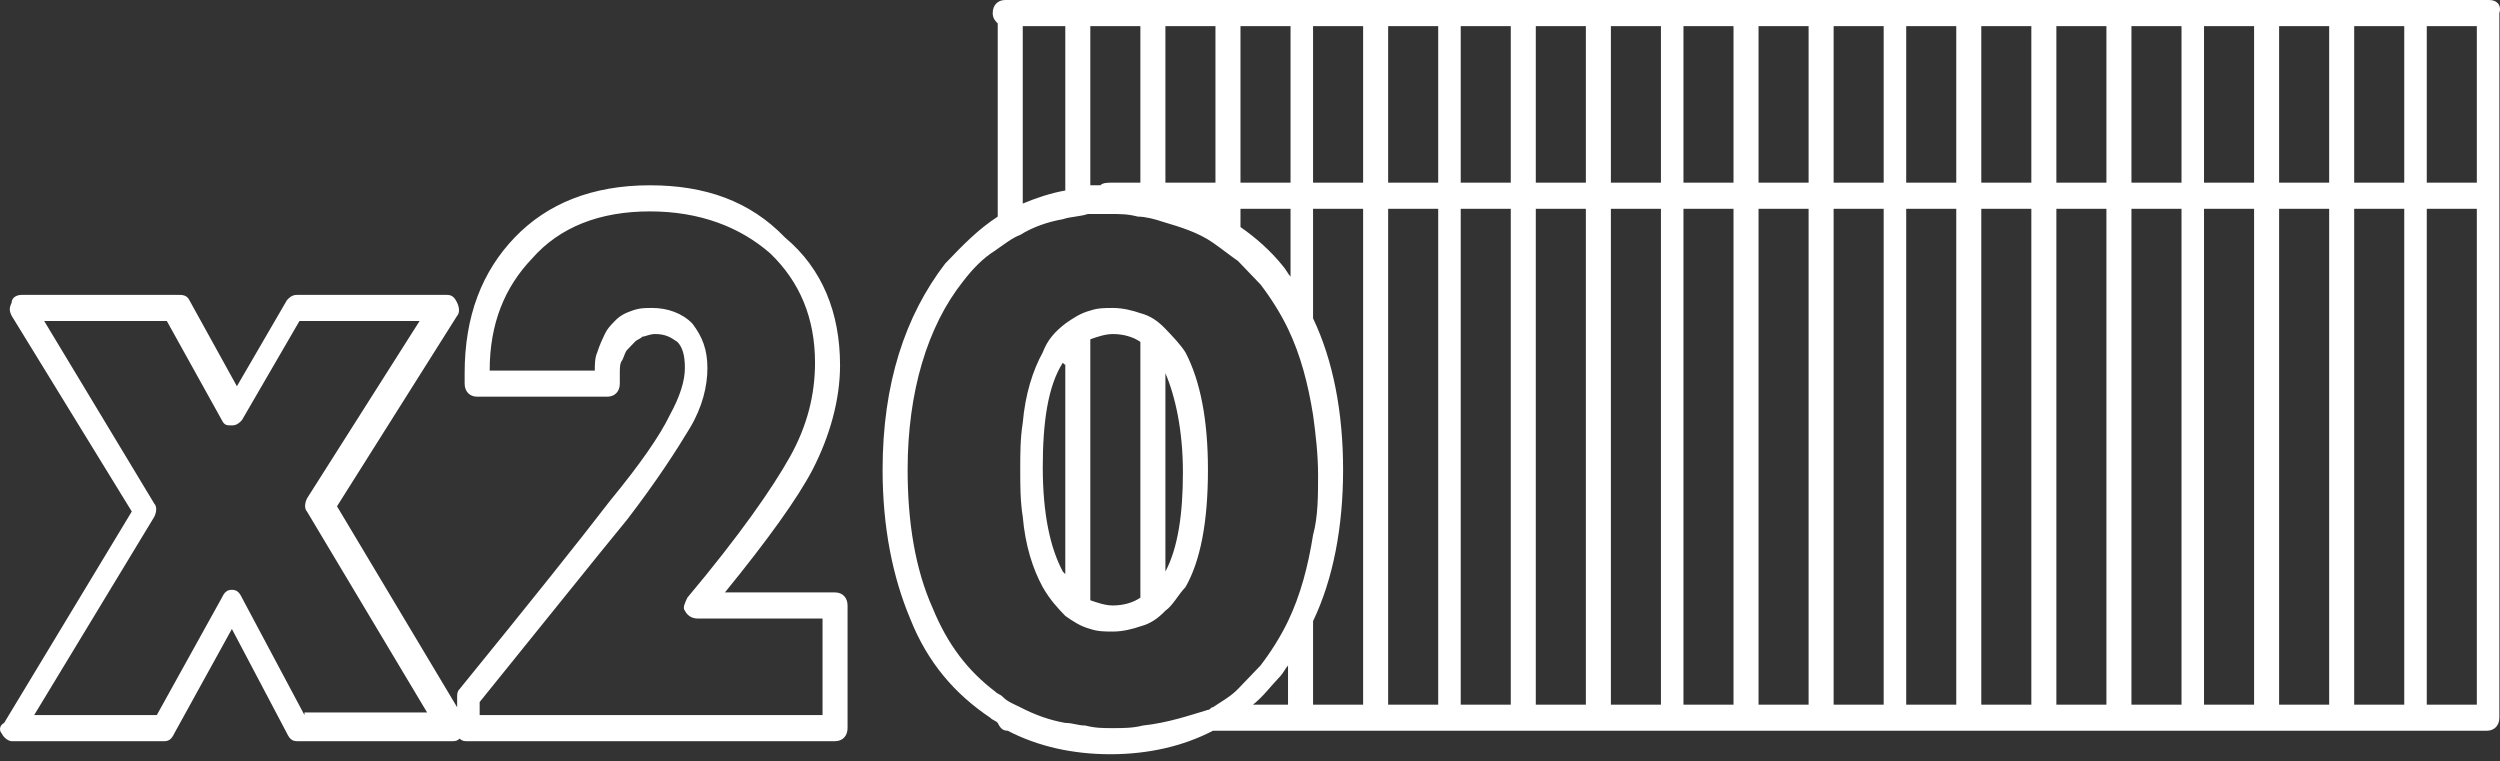 <svg width="197" height="60" viewBox="0 0 197 60" fill="none" xmlns="http://www.w3.org/2000/svg">
<rect x="0" y="0" width="197" height="60" fill="#333333" stroke="none"/>
<path d="M196.16 0H79.212C78.621 0 78.226 0.411 78.226 1.028C78.226 1.44 78.423 1.645 78.621 1.851V17.069C77.043 18.097 75.86 19.331 74.479 20.771C71.324 24.884 69.549 30.231 69.549 37.017C69.549 41.541 70.338 45.449 71.718 48.739C73.099 52.235 75.268 54.703 78.029 56.554C78.226 56.76 78.423 56.76 78.621 56.965C78.818 57.376 79.015 57.582 79.409 57.582C81.776 58.816 84.537 59.433 87.495 59.433C90.453 59.433 93.214 58.816 95.581 57.582H195.963C196.554 57.582 196.949 57.171 196.949 56.554V1.028C197.146 0.411 196.751 0 196.16 0ZM97.75 2.057H101.695V14.396H97.75V2.057ZM90.059 57.171C89.27 57.376 88.481 57.376 87.692 57.376C86.903 57.376 86.312 57.376 85.523 57.171C84.931 57.171 84.537 56.965 83.945 56.965C82.762 56.76 81.579 56.348 80.395 55.731C80.001 55.526 79.409 55.32 79.015 54.909C78.818 54.703 78.621 54.703 78.423 54.497C76.254 52.852 74.676 50.796 73.493 47.916C72.112 44.832 71.521 41.13 71.521 37.017C71.521 30.848 73.099 25.706 75.86 22.21C76.648 21.182 77.437 20.359 78.423 19.742C79.015 19.331 79.804 18.714 80.395 18.509C81.382 17.892 82.565 17.48 83.748 17.275C84.34 17.069 85.129 17.069 85.72 16.863C86.312 16.863 86.903 16.863 87.495 16.863C88.284 16.863 88.876 16.863 89.665 17.069C90.256 17.069 91.045 17.275 91.637 17.48C93.017 17.892 94.398 18.303 95.581 19.125C96.173 19.537 96.961 20.154 97.553 20.565C98.145 21.182 98.736 21.799 99.328 22.416C100.117 23.444 100.906 24.678 101.497 25.912C102.483 27.968 103.075 30.231 103.469 32.698C103.667 34.138 103.864 35.783 103.864 37.428C103.864 39.074 103.864 40.719 103.469 42.158C103.075 44.626 102.483 46.888 101.497 48.945C100.906 50.179 100.117 51.413 99.328 52.441C98.736 53.058 98.145 53.675 97.553 54.292C96.961 54.909 96.173 55.32 95.581 55.731C95.384 55.731 95.384 55.937 95.186 55.937C93.806 56.348 92.031 56.965 90.059 57.171ZM95.778 16.452C95.581 16.452 95.581 16.452 95.778 16.452V16.452ZM97.75 16.452H101.695V21.799C101.497 21.593 101.3 21.182 101.103 20.976C100.117 19.742 98.933 18.714 97.75 17.892V16.452ZM91.834 2.057H95.778V14.396H91.834V2.057ZM85.917 2.057H89.862V14.396H87.495C87.298 14.396 86.903 14.396 86.706 14.601C86.509 14.601 86.115 14.601 85.917 14.601V2.057ZM80.593 2.057H83.945V15.012C82.762 15.218 81.579 15.629 80.593 16.041V2.057ZM101.497 55.526H98.736C99.525 54.909 100.117 54.086 100.906 53.263C101.103 53.058 101.3 52.647 101.497 52.441V55.526ZM107.414 55.526H103.469V48.945C105.047 45.654 105.836 41.541 105.836 37.017C105.836 32.493 105.047 28.38 103.469 25.089V16.452H107.414V55.526ZM107.414 14.396H103.469V2.057H107.414V14.396ZM113.33 55.526H109.386V16.452H113.33V55.526ZM113.33 14.396H109.386V2.057H113.33V14.396ZM119.049 55.526H115.105V16.452H119.049V55.526ZM119.049 14.396H115.105V2.057H119.049V14.396ZM124.966 55.526H121.021V16.452H124.966V55.526ZM124.966 14.396H121.021V2.057H124.966V14.396ZM130.882 55.526H126.938V16.452H130.882V55.526ZM130.882 14.396H126.938V2.057H130.882V14.396ZM136.601 55.526H132.657V16.452H136.601V55.526ZM136.601 14.396H132.657V2.057H136.601V14.396ZM142.518 55.526H138.573V16.452H142.518V55.526ZM142.518 14.396H138.573V2.057H142.518V14.396ZM148.434 55.526H144.49V16.452H148.434V55.526ZM148.434 14.396H144.49V2.057H148.434V14.396ZM154.153 55.526H150.209V16.452H154.153V55.526ZM154.153 14.396H150.209V2.057H154.153V14.396ZM160.07 55.526H156.125V16.452H160.07V55.526ZM160.07 14.396H156.125V2.057H160.07V14.396ZM165.986 55.526H162.042V16.452H165.986V55.526ZM165.986 14.396H162.042V2.057H165.986V14.396ZM171.903 55.526H167.958V16.452H171.903V55.526ZM171.903 14.396H167.958V2.057H171.903V14.396ZM177.622 55.526H173.677V16.452H177.622V55.526ZM177.622 14.396H173.677V2.057H177.622V14.396ZM183.538 55.526H179.594V16.452H183.538V55.526ZM183.538 14.396H179.594V2.057H183.538V14.396ZM189.455 55.526H185.51V16.452H189.455V55.526ZM189.455 14.396H185.51V2.057H189.455V14.396ZM195.174 55.526H191.229V16.452H195.174V55.526ZM195.174 14.396H191.229V2.057H195.174V14.396ZM65.802 46.683H57.124C60.477 42.57 62.843 39.279 64.027 37.017C65.407 34.344 66.196 31.465 66.196 28.791C66.196 24.678 64.816 21.182 61.857 18.714C59.096 15.835 55.547 14.601 51.208 14.601C46.672 14.601 43.122 16.041 40.558 18.714C37.995 21.388 36.614 24.884 36.614 29.408V30.231C36.614 30.848 37.008 31.259 37.6 31.259H47.855C48.447 31.259 48.841 30.848 48.841 30.231V29.408C48.841 28.997 48.841 28.585 49.038 28.38C49.236 27.968 49.236 27.763 49.433 27.557C49.63 27.352 49.827 27.146 50.025 26.94C50.222 26.735 50.419 26.735 50.616 26.529C50.813 26.529 51.208 26.323 51.602 26.323C52.391 26.323 52.786 26.529 53.377 26.94C53.772 27.352 53.969 27.968 53.969 28.997C53.969 30.025 53.574 31.259 52.786 32.698C51.997 34.344 50.419 36.606 48.052 39.485C45.686 42.57 41.742 47.505 36.22 54.292C36.022 54.497 36.022 54.703 36.022 54.909V55.731L26.556 39.896L36.022 24.884C36.22 24.678 36.22 24.267 36.022 23.855C35.825 23.444 35.628 23.238 35.234 23.238H23.401C23.006 23.238 22.809 23.444 22.612 23.65L18.668 30.436L14.921 23.65C14.723 23.238 14.329 23.238 14.132 23.238H1.707C1.313 23.238 0.918 23.444 0.918 23.855C0.721 24.267 0.721 24.472 0.918 24.884L10.385 40.307L0.327 56.965C-0.068 57.171 -0.068 57.582 0.13 57.788C0.327 58.199 0.721 58.405 0.918 58.405H12.948C13.343 58.405 13.54 58.199 13.737 57.788L18.273 49.562L22.612 57.788C22.809 58.199 23.006 58.405 23.401 58.405H35.628C35.825 58.405 36.022 58.405 36.22 58.199C36.417 58.405 36.614 58.405 36.811 58.405H65.802C66.393 58.405 66.788 57.993 66.788 57.376V47.711C66.788 47.094 66.393 46.683 65.802 46.683ZM23.992 56.348L19.062 47.094C18.865 46.683 18.668 46.477 18.273 46.477C17.879 46.477 17.681 46.683 17.484 47.094L12.357 56.348H2.693L12.16 40.719C12.357 40.307 12.357 39.896 12.16 39.691L3.482 25.295H13.146L17.484 33.11C17.681 33.521 17.879 33.521 18.273 33.521C18.668 33.521 18.865 33.315 19.062 33.11L23.598 25.295H33.064L24.19 39.279C23.992 39.691 23.992 40.102 24.19 40.307L33.656 56.142H23.992V56.348ZM64.816 56.348H37.797V55.32C43.122 48.739 47.066 43.803 49.433 40.924C51.8 37.84 53.377 35.372 54.363 33.727C55.349 32.081 55.744 30.436 55.744 28.997C55.744 27.557 55.349 26.529 54.56 25.501C53.772 24.678 52.588 24.267 51.405 24.267C50.813 24.267 50.419 24.267 49.827 24.472C49.236 24.678 48.841 24.884 48.447 25.295C48.052 25.706 47.855 25.912 47.658 26.323C47.461 26.735 47.264 27.146 47.066 27.763C46.869 28.174 46.869 28.791 46.869 29.202H38.586C38.586 25.501 39.77 22.622 41.939 20.359C44.108 17.892 47.264 16.658 51.208 16.658C55.152 16.658 58.307 17.892 60.674 19.948C63.041 22.21 64.224 25.089 64.224 28.585C64.224 31.053 63.632 33.521 62.252 35.989C60.871 38.457 58.307 42.158 54.166 47.094C53.969 47.505 53.772 47.916 53.969 48.122C54.166 48.533 54.56 48.739 54.955 48.739H64.816V56.348ZM91.834 25.912C91.242 25.295 90.651 24.884 89.862 24.678C89.27 24.472 88.481 24.267 87.692 24.267C87.101 24.267 86.509 24.267 85.917 24.472C85.129 24.678 84.537 25.089 83.945 25.501C83.156 26.118 82.565 26.735 82.17 27.763C81.382 29.202 80.79 31.053 80.593 33.315C80.395 34.549 80.395 35.783 80.395 37.017C80.395 38.251 80.395 39.485 80.593 40.719C80.79 42.981 81.382 44.832 82.17 46.271C82.762 47.3 83.354 47.916 83.945 48.533C84.537 48.945 85.129 49.356 85.917 49.562C86.509 49.767 87.101 49.767 87.692 49.767C88.481 49.767 89.27 49.562 89.862 49.356C90.651 49.15 91.242 48.739 91.834 48.122C92.425 47.711 92.82 46.888 93.412 46.271C94.595 44.215 95.186 41.13 95.186 37.017C95.186 33.11 94.595 30.025 93.412 27.763C93.017 27.146 92.425 26.529 91.834 25.912ZM83.945 28.585V45.243L83.748 45.037C82.762 43.187 82.17 40.513 82.17 36.811C82.17 33.315 82.565 30.436 83.748 28.585C83.945 28.791 83.945 28.791 83.945 28.585ZM85.917 26.735C86.509 26.529 87.101 26.323 87.692 26.323C88.481 26.323 89.27 26.529 89.862 26.94V47.094C89.27 47.505 88.481 47.711 87.692 47.711C87.101 47.711 86.509 47.505 85.917 47.3V26.735ZM91.834 29.408C92.623 31.259 93.214 33.932 93.214 37.223C93.214 40.513 92.82 43.187 91.834 45.037V29.408Z" fill="white"/>
</svg>

